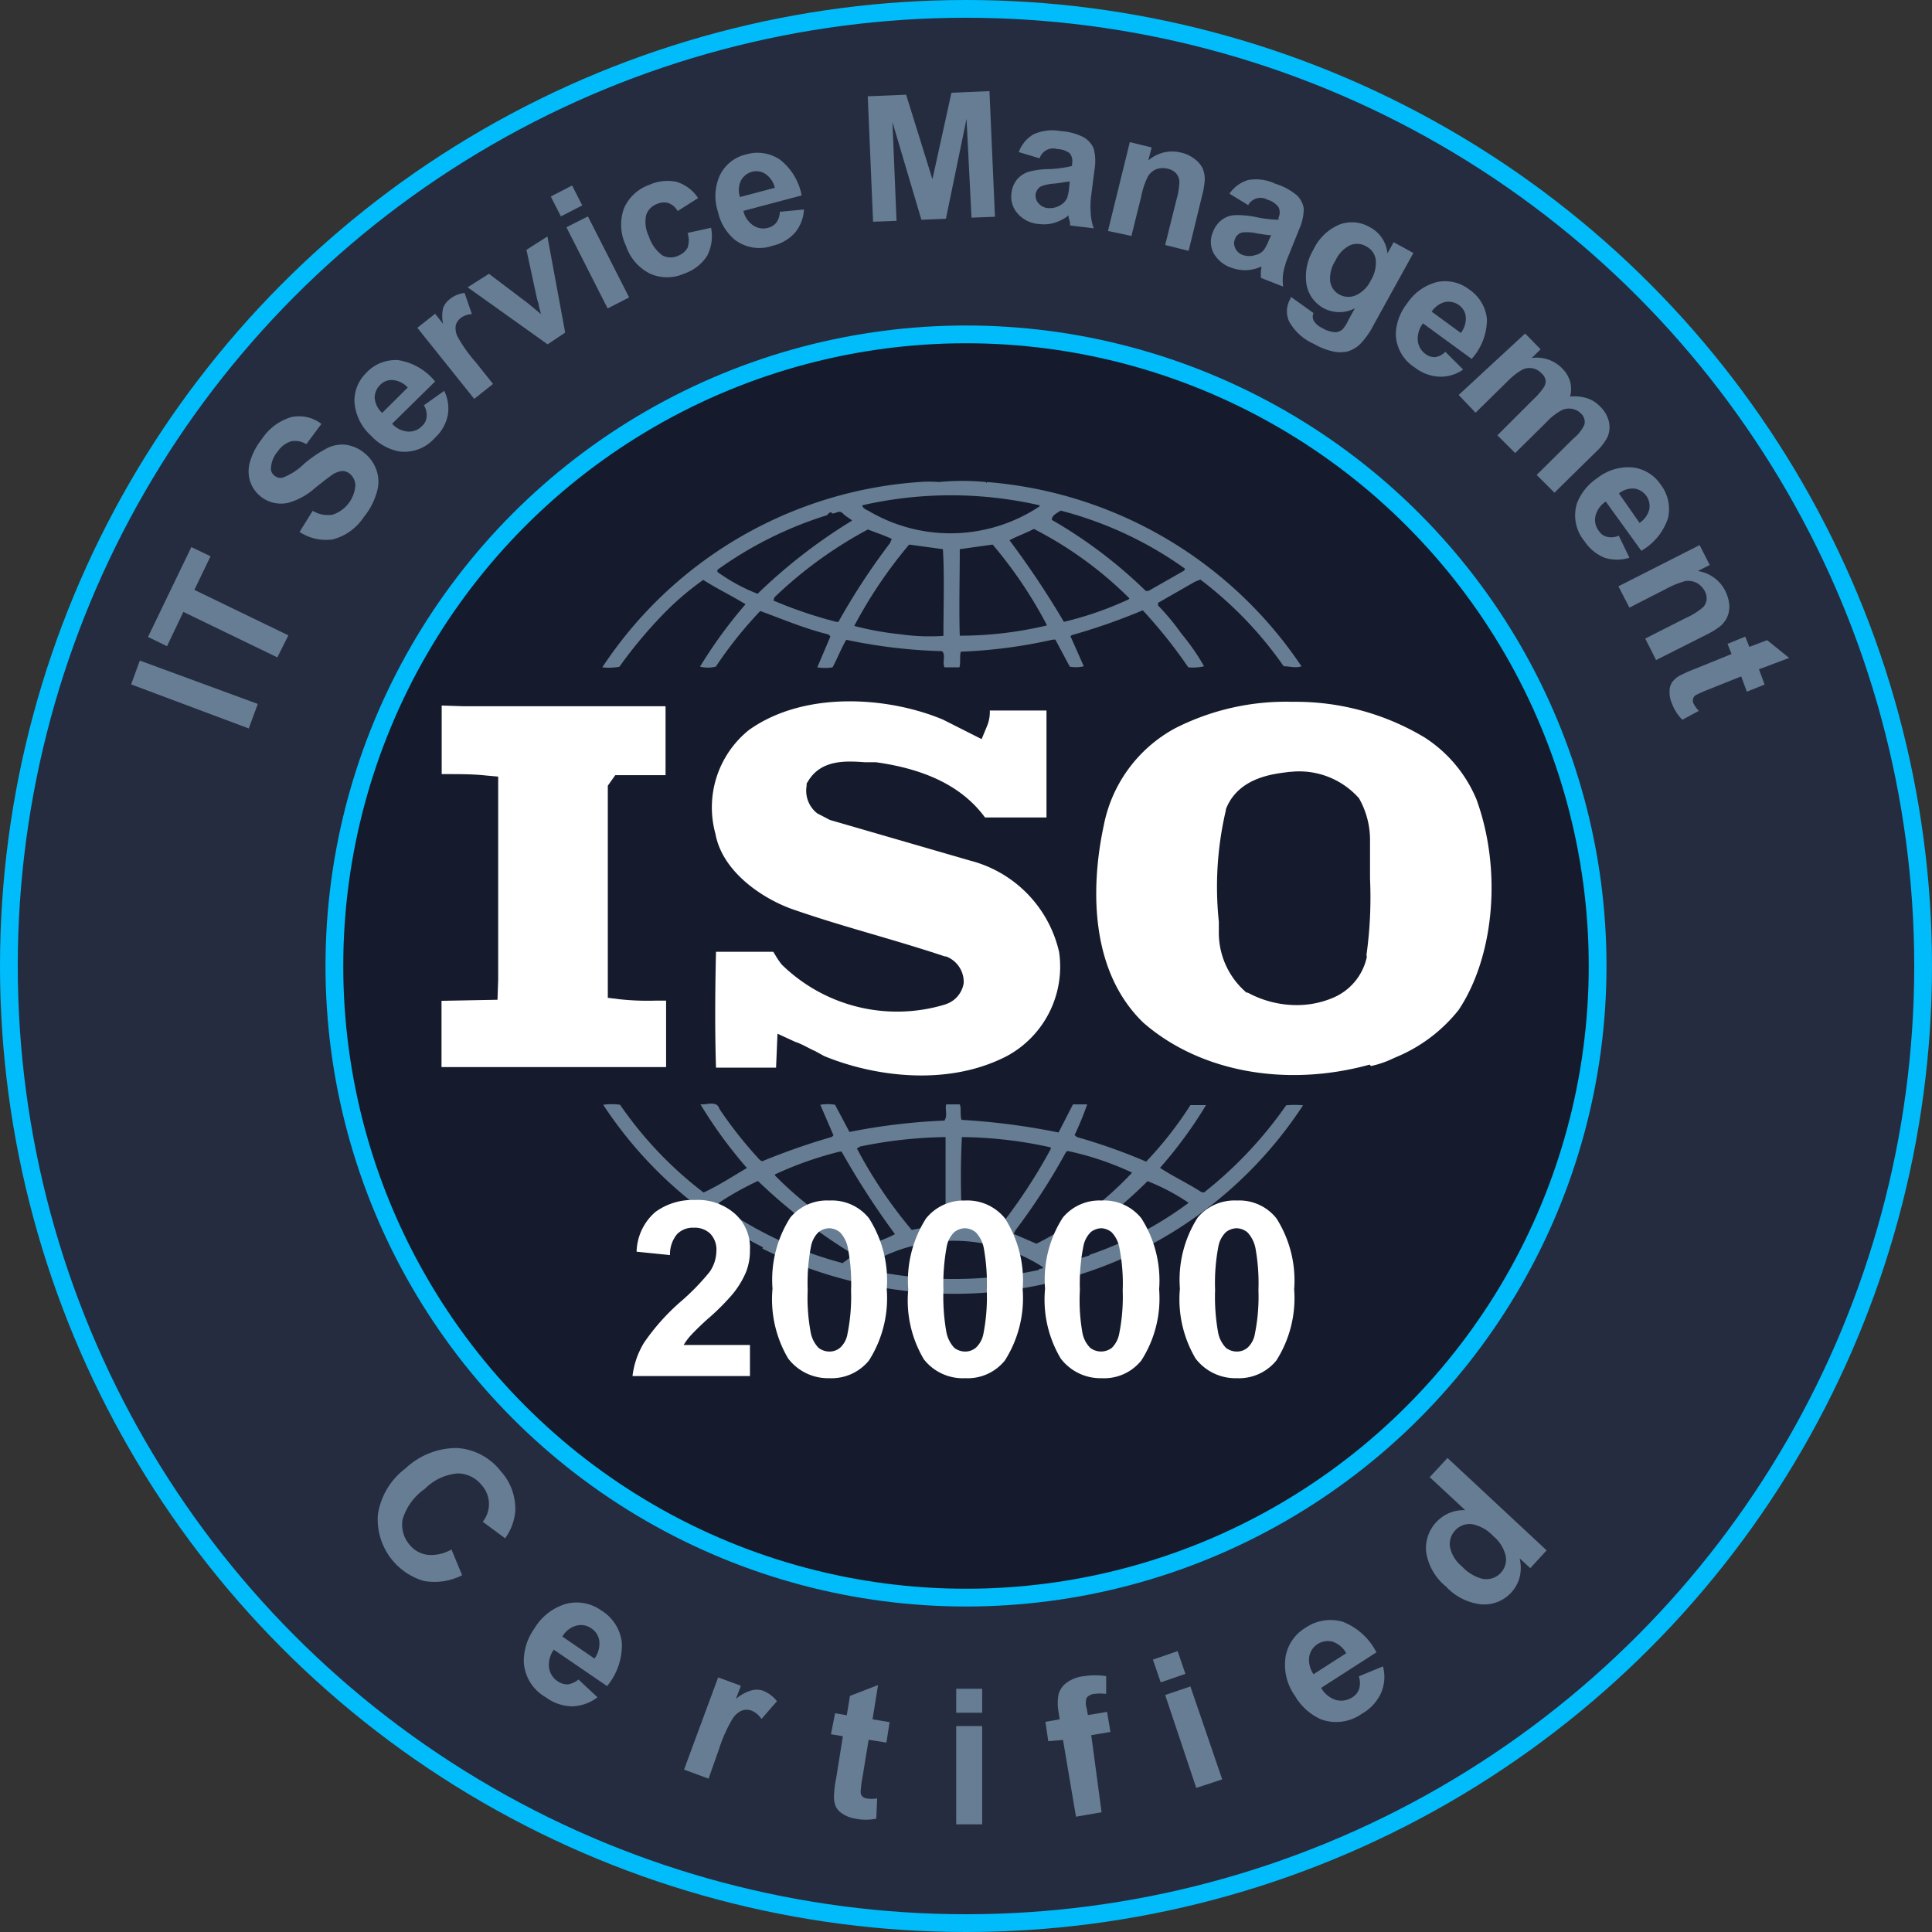 <?xml version="1.0" encoding="UTF-8"?> <svg xmlns="http://www.w3.org/2000/svg" viewBox="0 0 108.74 108.74"><rect x="0" y="0" width="108.74" height="108.74" fill="#333333" stroke="none"/><g id="fc70114d-ca0e-4845-87c6-594b8c637671" data-name="Layer 2"><g id="bbee1475-c288-439a-bbda-7b64d83f36d4" data-name="Layer 1"><circle cx="54.37" cy="54.37" r="53.87" style="fill:#252c40;stroke:#00bcfa;stroke-miterlimit:10"></circle><circle cx="54.37" cy="54.37" r="35.55" style="fill:#151b2c;stroke:#00bcfa;stroke-miterlimit:10"></circle><path d="M72.39,62.21a22.92,22.92,0,0,1-4.54,4.84c-.06.1-.24.06-.3,0-.74-.47-1.55-.85-2.26-1.32a24.4,24.4,0,0,0,2.59-3.53H67a20.73,20.73,0,0,1-2.49,3.18A32.39,32.39,0,0,0,60.62,64l-.14-.11a16.61,16.61,0,0,0,.71-1.73h-.8l-.81,1.58a38.66,38.66,0,0,0-5.46-.71c-.1-.26,0-.64-.1-.87h-.77c-.06.35.09.61-.09.91a34.47,34.47,0,0,0-5.35.64L47,62.18a2.47,2.47,0,0,0-.83,0l.74,1.72-.09.09a37.85,37.85,0,0,0-3.92,1.37l-.12-.06a23.24,23.24,0,0,1-2.29-2.89c-.15-.5-.74-.2-1.07-.26a25.5,25.5,0,0,0,2.62,3.59c-.81.47-1.61,1-2.44,1.38a21.61,21.61,0,0,1-4.7-4.94,3.36,3.36,0,0,0-.95,0,23.26,23.26,0,0,0,8.95,8,0,0,0,0,1,0,0s.09.06,0,.09a24.44,24.44,0,0,0,7.49,2.31A23.42,23.42,0,0,0,73.34,62.21,5,5,0,0,0,72.39,62.21ZM60,64.84l.09-.06A16.73,16.73,0,0,1,63.72,66a19.35,19.35,0,0,1-3.3,2.81c-.69.4-1.37.85-2.09,1.19l-1.27-.55.09-.2A35.55,35.55,0,0,0,60,64.84ZM54.14,64a23.8,23.8,0,0,1,5,.58l0,.09a30.37,30.37,0,0,1-3,4.53A8.4,8.4,0,0,1,54.65,69l-.51-.06C54.08,67.2,54.05,65.68,54.14,64Zm-5.73.53A25.13,25.13,0,0,1,53.22,64l0,4.94c-.62.14-1.31.14-1.9.29a25.64,25.64,0,0,1-3.09-4.59Zm-4.79,1.57a20.05,20.05,0,0,1,3.63-1.28l.12,0a45.23,45.23,0,0,0,3,4.64c-.42.24-.92.38-1.34.61a20,20,0,0,1-5.41-3.91Zm3.84,5a21.34,21.34,0,0,1-7-3.27V67.7a16.42,16.42,0,0,1,2.2-1.23,30.83,30.83,0,0,0,5.35,4.12A2.44,2.44,0,0,1,47.46,71.06Zm11,.38a22.66,22.66,0,0,1-9.8-.06c-.06-.15.14-.18.23-.26a9.27,9.27,0,0,1,9.78.14C58.78,71.44,58.54,71.38,58.48,71.44Zm2.86-.82-1.4.44a3,3,0,0,1-.65-.47l.06-.09a26.63,26.63,0,0,0,5.26-4.06A11.64,11.64,0,0,1,66.9,67.7,20.13,20.13,0,0,1,61.34,70.62Z" style="fill:#667d93"></path><path d="M34.86,37.53a25.71,25.71,0,0,1,2.4-2.89,16.09,16.09,0,0,1,2.32-2c.77.49,1.64.91,2.38,1.37a26.38,26.38,0,0,0-2.56,3.51,1.78,1.78,0,0,0,.89,0,23.18,23.18,0,0,1,2.5-3.13c1.28.47,2.53,1,3.84,1.32l.11.11L46,37.56a2.76,2.76,0,0,0,.86,0c.27-.5.48-1.05.77-1.55a29.65,29.65,0,0,0,5.39.64c.23.21,0,.64.14.91H54c.08-.29,0-.62.08-.88A28.36,28.36,0,0,0,59.26,36l.14,0,.81,1.52A1.88,1.88,0,0,0,61,37.5l-.75-1.69.07-.06a35,35,0,0,0,4-1.4,27.72,27.72,0,0,1,2.56,3.21,2.79,2.79,0,0,0,.89-.06,12.34,12.34,0,0,0-1.28-1.84,12.61,12.61,0,0,0-1.31-1.58v-.15l2.08-1.19.3-.12a21.49,21.49,0,0,1,4.69,4.88c.36,0,.66.12,1,0A23.54,23.54,0,0,0,55.54,27.13l0,.06-.06-.06a13.64,13.64,0,0,0-2.64,0,6.89,6.89,0,0,0-1.1,0A23.31,23.31,0,0,0,33.9,37.56,3.44,3.44,0,0,0,34.86,37.53ZM47.19,35l-.12,0a24.56,24.56,0,0,1-3.54-1.2l.06-.18a23.67,23.67,0,0,1,5.26-3.82c.45.18.89.32,1.34.53l-.09.23A37.28,37.28,0,0,0,47.19,35Zm5.91.79a11.47,11.47,0,0,1-2.41-.09,17,17,0,0,1-2.61-.47,25.93,25.93,0,0,1,3.09-4.58l1.9.26C53.16,32.39,53.1,34.14,53.1,35.75Zm.92,0c-.05-1.55,0-3.28,0-4.88l1.85-.26a24.68,24.68,0,0,1,3.06,4.55A21.28,21.28,0,0,1,54,35.78Zm9.49-2.05A19.15,19.15,0,0,1,59.88,35a50.13,50.13,0,0,0-3.06-4.59c.41-.23.92-.4,1.37-.64a21.46,21.46,0,0,1,5.38,3.91Zm-3.81-5a21.08,21.08,0,0,1,7,3.27l-.06.11-2,1.14h-.15a26.54,26.54,0,0,0-5.29-4C59.2,29,59.49,28.88,59.7,28.74Zm-1.19-.3v.06a9.05,9.05,0,0,1-9.51.32c-.15-.11-.44-.17-.47-.38A22.41,22.41,0,0,1,58.51,28.44ZM40.38,32.07A21.49,21.49,0,0,1,46.54,29c.09-.09.14-.17.26-.17v.06c.24.05.42-.21.63,0s.38.27.53.41a30.3,30.3,0,0,0-5.32,4.12,10,10,0,0,1-2.26-1.23Z" style="fill:#667d93"></path><path d="M14,41,7.38,38.52l.49-1.34,6.64,2.44Z" style="fill:#667d93"></path><path d="M15.61,37l-5.29-2.56L9.4,36.37l-1.07-.52,2.44-5.06,1.08.52-.91,1.89,5.29,2.56Z" style="fill:#667d93"></path><path d="M16.86,29.94l.74-1.19a1.66,1.66,0,0,0,1.12.22A1.88,1.88,0,0,0,20,27.35a.86.86,0,0,0-.32-.69.66.66,0,0,0-.43-.15,1.26,1.26,0,0,0-.56.22c-.15.1-.46.34-.94.72a3.8,3.8,0,0,1-1.53.85,1.83,1.83,0,0,1-2.14-1.2,1.91,1.91,0,0,1,0-1.14,3.71,3.71,0,0,1,.66-1.25,3,3,0,0,1,1.68-1.24,2.06,2.06,0,0,1,1.67.39L17.24,25a1.19,1.19,0,0,0-.86-.16,1.45,1.45,0,0,0-.75.57,1.58,1.58,0,0,0-.38.93.49.49,0,0,0,.21.44.51.51,0,0,0,.46.1,3.5,3.5,0,0,0,1.18-.76,7,7,0,0,1,1.34-.91,1.92,1.92,0,0,1,1-.18,2.06,2.06,0,0,1,1.06.46,2.11,2.11,0,0,1,.7,1,2,2,0,0,1,0,1.24,3.87,3.87,0,0,1-.73,1.38,3,3,0,0,1-1.74,1.25A2.72,2.72,0,0,1,16.86,29.94Z" style="fill:#667d93"></path><path d="M23.86,22.81,25,22a2.19,2.19,0,0,1,.2,1.38,2.33,2.33,0,0,1-.72,1.26,2.27,2.27,0,0,1-2,.77,2.9,2.9,0,0,1-1.61-.9,2.82,2.82,0,0,1-.92-1.89A2.19,2.19,0,0,1,20.6,21a2.26,2.26,0,0,1,1.82-.73,3.37,3.37,0,0,1,2.07,1.2l-2.42,2.38a1.33,1.33,0,0,0,.89.44,1,1,0,0,0,.79-.31.77.77,0,0,0,.26-.5A1.07,1.07,0,0,0,23.86,22.81Zm-.91-1a1.32,1.32,0,0,0-.85-.42.89.89,0,0,0-.71.28,1,1,0,0,0-.3.74,1.3,1.3,0,0,0,.42.83Z" style="fill:#667d93"></path><path d="M27.75,21.61l-1.06.84-3.2-4,1-.79.45.57a2,2,0,0,1,0-.89,1.08,1.08,0,0,1,.36-.49,1.59,1.59,0,0,1,.85-.36l.41,1.19a1.12,1.12,0,0,0-.63.22.77.77,0,0,0-.28.42,1.07,1.07,0,0,0,.11.64,8.12,8.12,0,0,0,1,1.41Z" style="fill:#667d93"></path><path d="M30.82,19.38l-4.5-3.21,1.2-.76,2.22,1.68.71.59-.12-.45c0-.15-.08-.29-.11-.44l-.59-2.73,1.18-.75,1,5.41Z" style="fill:#667d93"></path><path d="M31.57,12.18,31,11.06l1.2-.62.57,1.12Zm2.63,5.18-2.32-4.57,1.21-.61,2.32,4.56Z" style="fill:#667d93"></path><path d="M39.29,11.15l-1.15.73a1,1,0,0,0-.51-.45.93.93,0,0,0-.65.05,1,1,0,0,0-.61.62,1.81,1.81,0,0,0,.15,1.2,2.14,2.14,0,0,0,.77,1.08,1,1,0,0,0,.91,0,1,1,0,0,0,.5-.44,1.31,1.31,0,0,0,0-.83l1.32-.29a2.4,2.4,0,0,1-.22,1.58,2.49,2.49,0,0,1-1.29,1,2.36,2.36,0,0,1-1.93,0,2.71,2.71,0,0,1-1.35-1.57,2.73,2.73,0,0,1-.12-2.08,2.42,2.42,0,0,1,1.42-1.34,2.5,2.5,0,0,1,1.53-.18A2.2,2.2,0,0,1,39.29,11.15Z" style="fill:#667d93"></path><path d="M43.89,11.92l1.36-.13a2.22,2.22,0,0,1-.5,1.3,2.4,2.4,0,0,1-1.26.74,2.28,2.28,0,0,1-2.14-.34,2.85,2.85,0,0,1-.94-1.57,2.8,2.8,0,0,1,.13-2.1A2.18,2.18,0,0,1,42,8.69,2.25,2.25,0,0,1,43.92,9,3.35,3.35,0,0,1,45.12,11l-3.28.87a1.34,1.34,0,0,0,.56.82,1,1,0,0,0,.84.13.87.87,0,0,0,.47-.31A1.11,1.11,0,0,0,43.89,11.92Zm-.28-1.35a1.29,1.29,0,0,0-.53-.78.93.93,0,0,0-.76-.12,1,1,0,0,0-.62.5,1.25,1.25,0,0,0-.05.92Z" style="fill:#667d93"></path><path d="M49.14,12.48l-.3-7.06L51,5.33l1.48,4.76,1.07-4.87,2.14-.09L56,12.2l-1.32.05L54.4,6.69l-1.16,5.62-1.38.06-1.63-5.5.23,5.56Z" style="fill:#667d93"></path><path d="M58.54,8.92l-1.2-.36a1.93,1.93,0,0,1,.83-1,2.59,2.59,0,0,1,1.54-.18A3.24,3.24,0,0,1,61,7.73a1.37,1.37,0,0,1,.55.61,2.81,2.81,0,0,1,.05,1.23l-.2,1.57a5.34,5.34,0,0,0,0,1,3.08,3.08,0,0,0,.16.71l-1.33-.16c0-.09,0-.23-.08-.41a.8.8,0,0,1,0-.16,2.47,2.47,0,0,1-.8.42,2.06,2.06,0,0,1-.86.07A1.75,1.75,0,0,1,57.26,12a1.42,1.42,0,0,1-.33-1.13,1.46,1.46,0,0,1,.29-.74,1.39,1.39,0,0,1,.64-.45A4.26,4.26,0,0,1,59,9.52a6.38,6.38,0,0,0,1.34-.18l0-.13a.7.7,0,0,0-.13-.58,1.2,1.2,0,0,0-.7-.24.8.8,0,0,0-1,.53Zm1.67,1.3c-.17,0-.46.07-.84.11a2.79,2.79,0,0,0-.76.15.61.61,0,0,0-.32.45.64.64,0,0,0,.16.51.78.78,0,0,0,.51.27,1.16,1.16,0,0,0,.72-.16.88.88,0,0,0,.38-.41,2.4,2.4,0,0,0,.12-.65Z" style="fill:#667d93"></path><path d="M66.9,14.12l-1.32-.33.63-2.53a4,4,0,0,0,.17-1.07.8.8,0,0,0-.18-.43.88.88,0,0,0-.43-.25,1.11,1.11,0,0,0-.65,0,1,1,0,0,0-.5.4,4.2,4.2,0,0,0-.38,1.12l-.56,2.25L62.36,13l1.23-5,1.23.3-.19.73a2.05,2.05,0,0,1,1.85-.44,1.91,1.91,0,0,1,.76.36,1.47,1.47,0,0,1,.45.53,1.59,1.59,0,0,1,.12.62,4.47,4.47,0,0,1-.15.9Z" style="fill:#667d93"></path><path d="M70.26,11.55,69.2,10.9a1.93,1.93,0,0,1,1.06-.77,2.57,2.57,0,0,1,1.54.22A3.35,3.35,0,0,1,73,11a1.33,1.33,0,0,1,.38.73,2.9,2.9,0,0,1-.27,1.2l-.59,1.47a4.39,4.39,0,0,0-.3,1,2.85,2.85,0,0,0,0,.73l-1.25-.49a4.06,4.06,0,0,1,0-.42A1.31,1.31,0,0,0,71,15a2.36,2.36,0,0,1-.87.21,2.5,2.5,0,0,1-.85-.15,1.79,1.79,0,0,1-1-.86,1.4,1.4,0,0,1,0-1.17,1.52,1.52,0,0,1,.48-.65,1.33,1.33,0,0,1,.73-.27,5,5,0,0,1,1.12.09,7.05,7.05,0,0,0,1.35.17l0-.12a.69.69,0,0,0,0-.59,1.18,1.18,0,0,0-.62-.42.8.8,0,0,0-1.07.27Zm1.29,1.69c-.18,0-.46-.05-.84-.11a2.55,2.55,0,0,0-.77-.05.56.56,0,0,0-.42.35.62.62,0,0,0,0,.53.74.74,0,0,0,.42.39,1.16,1.16,0,0,0,.74,0,.84.84,0,0,0,.47-.3,2.85,2.85,0,0,0,.29-.59Z" style="fill:#667d93"></path><path d="M72.66,16.71l1.27.91a.5.5,0,0,0,0,.41,1,1,0,0,0,.47.42,1.58,1.58,0,0,0,.77.25.67.67,0,0,0,.4-.17A2.16,2.16,0,0,0,75.9,18l.36-.65a1.87,1.87,0,0,1-1.75,0,1.89,1.89,0,0,1-1-1.56,2.92,2.92,0,0,1,.41-1.73,2.84,2.84,0,0,1,1.49-1.43,2,2,0,0,1,1.68.15,1.87,1.87,0,0,1,1,1.48l.35-.63,1.11.61-2.21,4a4.55,4.55,0,0,1-.78,1.12,1.71,1.71,0,0,1-.71.42,1.88,1.88,0,0,1-.82,0,3.67,3.67,0,0,1-1.07-.42,2.94,2.94,0,0,1-1.41-1.28,1.38,1.38,0,0,1,.07-1.25Zm2.51-2.05a1.83,1.83,0,0,0-.3,1.2,1,1,0,0,0,.5.71,1.06,1.06,0,0,0,.92.06,1.73,1.73,0,0,0,.86-.84,1.9,1.9,0,0,0,.28-1.2,1,1,0,0,0-.55-.73A1,1,0,0,0,76,13.8,1.73,1.73,0,0,0,75.17,14.66Z" style="fill:#667d93"></path><path d="M81.35,19.8l1,1A2.18,2.18,0,0,1,81,21.2a2.4,2.4,0,0,1-1.36-.51,2.29,2.29,0,0,1-1.08-1.87,2.91,2.91,0,0,1,.63-1.73,2.87,2.87,0,0,1,1.71-1.22,2.23,2.23,0,0,1,1.79.42,2.28,2.28,0,0,1,1,1.67,3.33,3.33,0,0,1-.86,2.24l-2.74-2a1.43,1.43,0,0,0-.29,1,1.07,1.07,0,0,0,.44.73.84.84,0,0,0,.53.17A1,1,0,0,0,81.35,19.8Zm.87-1.06a1.32,1.32,0,0,0,.28-.91.92.92,0,0,0-.39-.66,1,1,0,0,0-.78-.17,1.28,1.28,0,0,0-.75.54Z" style="fill:#667d93"></path><path d="M85.84,18.77l.87.89-.5.49a2,2,0,0,1,1.7.57,1.76,1.76,0,0,1,.46.75,1.64,1.64,0,0,1,0,.85,2.36,2.36,0,0,1,.94.09,1.73,1.73,0,0,1,.73.45,1.78,1.78,0,0,1,.51.85,1.41,1.41,0,0,1-.07.88,3,3,0,0,1-.66.85l-2.33,2.29-1-1,2.08-2.06a2.15,2.15,0,0,0,.61-.78.65.65,0,0,0-.2-.62.95.95,0,0,0-1.12-.16,3.42,3.42,0,0,0-.83.66l-1.75,1.73-1-1,2-2a3.87,3.87,0,0,0,.63-.73.6.6,0,0,0,.08-.38.67.67,0,0,0-.22-.37.94.94,0,0,0-.51-.29.91.91,0,0,0-.6.09,3.84,3.84,0,0,0-.83.66l-1.78,1.75-.95-1Z" style="fill:#667d93"></path><path d="M91.11,30.15l.6,1.24a2.3,2.3,0,0,1-1.4,0,2.47,2.47,0,0,1-1.13-.93,2.28,2.28,0,0,1-.43-2.11,3,3,0,0,1,1.15-1.44,2.81,2.81,0,0,1,2-.6,2.21,2.21,0,0,1,1.56.95,2.27,2.27,0,0,1,.42,1.91A3.33,3.33,0,0,1,92.38,31l-2-2.77a1.34,1.34,0,0,0-.58.81,1,1,0,0,0,.18.83.78.78,0,0,0,.45.34A1.05,1.05,0,0,0,91.11,30.15Zm1.17-.72a1.3,1.3,0,0,0,.55-.77A1,1,0,0,0,92,27.5a1.24,1.24,0,0,0-.88.27Z" style="fill:#667d93"></path><path d="M93.21,37.15l-.61-1.21,2.33-1.18a3.8,3.8,0,0,0,.91-.57.7.7,0,0,0,.21-.42.83.83,0,0,0-.09-.48,1.12,1.12,0,0,0-.46-.48,1.06,1.06,0,0,0-.63-.11,5.1,5.1,0,0,0-1.09.44L91.71,34.2,91.09,33l4.57-2.32.57,1.12-.67.34a2.07,2.07,0,0,1,1.54,1.11,2.2,2.2,0,0,1,.23.8,1.47,1.47,0,0,1-.12.69,1.55,1.55,0,0,1-.38.5,4.56,4.56,0,0,1-.78.48Z" style="fill:#667d93"></path><path d="M99.32,38.53l-1,.4L98,38.07l-1.92.77a5.58,5.58,0,0,0-.66.3.29.29,0,0,0-.12.18.35.35,0,0,0,0,.24,1.66,1.66,0,0,0,.32.45l-.93.5a2.52,2.52,0,0,1-.59-.92,1.54,1.54,0,0,1-.13-.65.89.89,0,0,1,.13-.52,1.31,1.31,0,0,1,.42-.38,8,8,0,0,1,.87-.39l2.07-.84-.23-.57,1-.41.23.58,1-.38,1.24,1L99,37.67Z" style="fill:#667d93"></path><path d="M77.16,60a5.32,5.32,0,0,0,1.19-.4l.2-.09a8.79,8.79,0,0,0,3.55-2.67c2-3,2.45-7.87,1-11.85a7.63,7.63,0,0,0-2.93-3.49,14.11,14.11,0,0,0-7.43-2A13.76,13.76,0,0,0,66.12,41a7.94,7.94,0,0,0-4,5.48c-.48,2.22-1.23,7.72,2.22,11.07,3.15,2.76,8,3.68,12.75,2.37Zm-.23-6.14A3.22,3.22,0,0,1,75,56.17a5.17,5.17,0,0,1-2,.4,5.76,5.76,0,0,1-2.77-.7l-.07,0a4.43,4.43,0,0,1-1.56-3.45V52.3l0-.43a18.8,18.8,0,0,1,.4-6.28l0-.05c.73-1.88,2.9-2,3.61-2.1h.06a4.49,4.49,0,0,1,3.82,1.49l0,0a4.75,4.75,0,0,1,.62,2.35c0,.17,0,.34,0,.5v.09c0,.51,0,1,0,1.59a23.47,23.47,0,0,1-.2,4.29Z" style="fill:#fff"></path><path d="M24.86,39.71c0,1.25,0,2.6,0,3.86h.36c.7,0,1.42,0,2.15.08l.67.06V55.15L28,56.27l-3.15.06c0,1.26,0,2.49,0,3.73H37.49V56.32h-.63a14.59,14.59,0,0,1-2-.08l-.65-.08,0-11.94.42-.59,2.83,0c0-1.2,0-2.62,0-3.88l-11.37,0Z" style="fill:#fff"></path><path d="M45.88,59.16l.51.28c2.77,1.14,6.92,1.74,10.28,0a5.72,5.72,0,0,0,2.94-5.86,6.9,6.9,0,0,0-5-5.14l-7.9-2.29L46,45.78a1.61,1.61,0,0,1-.6-1.55l0-.13.07-.11c.74-1.26,2.16-1.16,3.2-1.09l.53,0h.09c2.89.4,4.91,1.42,6.15,3.11h.63c.93,0,1.89,0,2.83,0,0-1.58,0-3.06,0-4.61,0-.46,0-.93,0-1.41-1.13,0-2.24,0-3.19,0a2.06,2.06,0,0,1-.15.86l-.31.75L53.07,40.5c-3.08-1.29-7.8-1.64-10.92.59a5.59,5.59,0,0,0-1.88,5.85c.38,2.07,2.51,3.55,4.21,4.19,1.5.53,3.09,1,4.63,1.45,1.33.39,2.72.8,4.07,1.25l.06,0a1.53,1.53,0,0,1,1,1.5,1.49,1.49,0,0,1-.9,1.15l-.16.06A9.28,9.28,0,0,1,44,54.29l0,0a4.53,4.53,0,0,1-.39-.58l-.09-.14-3.22,0c-.06,2.5-.06,4.69,0,6.52l3.38,0,.08-1.91,1,.46C45.14,58.76,45.51,59,45.88,59.16Z" style="fill:#fff"></path><path d="M42.21,75.7v1.75H35.6a4.64,4.64,0,0,1,.65-1.88,12.23,12.23,0,0,1,2.12-2.36,13,13,0,0,0,1.56-1.61,2.09,2.09,0,0,0,.39-1.16,1.3,1.3,0,0,0-.34-1,1.26,1.26,0,0,0-.93-.34,1.24,1.24,0,0,0-.94.36,1.76,1.76,0,0,0-.4,1.18l-1.88-.19a3.06,3.06,0,0,1,1.05-2.23,3.55,3.55,0,0,1,2.21-.68,3.16,3.16,0,0,1,2.29.79,2.54,2.54,0,0,1,.83,2A3.35,3.35,0,0,1,42,71.57a5.09,5.09,0,0,1-.76,1.26A13.14,13.14,0,0,1,40,74.09a14.87,14.87,0,0,0-1.13,1.08,3.4,3.4,0,0,0-.39.53Z" style="fill:#fff"></path><path d="M46.68,67.57a2.67,2.67,0,0,1,2.23,1,6.52,6.52,0,0,1,1,4,6.54,6.54,0,0,1-1,4,2.71,2.71,0,0,1-2.23,1,2.82,2.82,0,0,1-2.32-1.11,6.55,6.55,0,0,1-.88-3.93,6.5,6.5,0,0,1,1-4A2.68,2.68,0,0,1,46.68,67.57Zm0,1.56a1,1,0,0,0-.61.22,1.5,1.5,0,0,0-.42.78,10.89,10.89,0,0,0-.19,2.47A10.64,10.64,0,0,0,45.63,75a1.7,1.7,0,0,0,.44.86,1,1,0,0,0,.61.21.92.92,0,0,0,.61-.22,1.36,1.36,0,0,0,.41-.78,10.54,10.54,0,0,0,.2-2.45,10.35,10.35,0,0,0-.18-2.38,1.75,1.75,0,0,0-.43-.87A1,1,0,0,0,46.68,69.13Z" style="fill:#fff"></path><path d="M54.32,67.57a2.71,2.71,0,0,1,2.24,1,6.52,6.52,0,0,1,1,4,6.54,6.54,0,0,1-1,4,2.69,2.69,0,0,1-2.23,1A2.79,2.79,0,0,1,52,76.51a6.48,6.48,0,0,1-.88-3.93,6.51,6.51,0,0,1,1-4A2.71,2.71,0,0,1,54.32,67.57Zm0,1.56a1,1,0,0,0-.61.22,1.5,1.5,0,0,0-.42.78,11.52,11.52,0,0,0-.19,2.47A11.3,11.3,0,0,0,53.27,75a1.79,1.79,0,0,0,.44.86,1,1,0,0,0,.61.21.92.92,0,0,0,.61-.22,1.43,1.43,0,0,0,.42-.78,10.68,10.68,0,0,0,.19-2.45,11.17,11.17,0,0,0-.17-2.38,1.75,1.75,0,0,0-.44-.87A1,1,0,0,0,54.32,69.13Z" style="fill:#fff"></path><path d="M62,67.57a2.69,2.69,0,0,1,2.24,1,6.52,6.52,0,0,1,1,4,6.47,6.47,0,0,1-1,4,2.68,2.68,0,0,1-2.23,1,2.81,2.81,0,0,1-2.31-1.11,6.48,6.48,0,0,1-.88-3.93,6.44,6.44,0,0,1,1-4A2.67,2.67,0,0,1,62,67.57Zm0,1.56a1,1,0,0,0-.61.22,1.5,1.5,0,0,0-.41.78,10.74,10.74,0,0,0-.2,2.47A10.47,10.47,0,0,0,60.92,75a1.63,1.63,0,0,0,.44.86,1,1,0,0,0,1.22,0,1.49,1.49,0,0,0,.41-.78,10.54,10.54,0,0,0,.2-2.45A10.35,10.35,0,0,0,63,70.22a1.67,1.67,0,0,0-.44-.87A1,1,0,0,0,62,69.13Z" style="fill:#fff"></path><path d="M69.61,67.57a2.67,2.67,0,0,1,2.23,1,6.52,6.52,0,0,1,1,4,6.54,6.54,0,0,1-1,4,2.71,2.71,0,0,1-2.23,1,2.82,2.82,0,0,1-2.32-1.11,6.55,6.55,0,0,1-.88-3.93,6.5,6.5,0,0,1,1-4A2.69,2.69,0,0,1,69.61,67.57Zm0,1.56a1,1,0,0,0-.61.22,1.5,1.5,0,0,0-.42.78,10.89,10.89,0,0,0-.19,2.47A11.3,11.3,0,0,0,68.56,75a1.7,1.7,0,0,0,.44.86,1,1,0,0,0,.61.21.92.92,0,0,0,.61-.22,1.36,1.36,0,0,0,.41-.78,10.54,10.54,0,0,0,.2-2.45,11.17,11.17,0,0,0-.17-2.38,1.83,1.83,0,0,0-.44-.87A1,1,0,0,0,69.61,69.13Z" style="fill:#fff"></path><path d="M25.41,87.21l.6,1.45a3.41,3.41,0,0,1-2.16.32,3.61,3.61,0,0,1-2.58-3.75,4,4,0,0,1,1.55-2.58,4.2,4.2,0,0,1,2.9-1.15,3.38,3.38,0,0,1,2.47,1.31A3.15,3.15,0,0,1,29,85.08a3.05,3.05,0,0,1-.57,1.5l-1.26-.93a1.59,1.59,0,0,0-.06-2.06,1.73,1.73,0,0,0-1.35-.66,2.94,2.94,0,0,0-1.85.87,3.2,3.2,0,0,0-1.25,1.72,1.71,1.71,0,0,0,.4,1.43,1.54,1.54,0,0,0,1,.56A2.26,2.26,0,0,0,25.41,87.21Z" style="fill:#667d93"></path><path d="M32.56,94.53l1.07,1a2.49,2.49,0,0,1-1.42.51,2.57,2.57,0,0,1-1.49-.51,2.44,2.44,0,0,1-1.24-2,3.18,3.18,0,0,1,.61-1.89,3.07,3.07,0,0,1,1.81-1.38,2.38,2.38,0,0,1,1.94.38A2.45,2.45,0,0,1,35,92.45a3.61,3.61,0,0,1-.83,2.45l-3-2.05a1.44,1.44,0,0,0-.27,1,1.1,1.1,0,0,0,.49.78.94.94,0,0,0,.59.17A1.25,1.25,0,0,0,32.56,94.53Zm.9-1.18a1.42,1.42,0,0,0,.27-1,1,1,0,0,0-.45-.7,1,1,0,0,0-.85-.15,1.33,1.33,0,0,0-.78.61Z" style="fill:#667d93"></path><path d="M39.88,100.11,38.5,99.6l1.92-5.19,1.28.47-.28.74a2.38,2.38,0,0,1,.85-.47,1.12,1.12,0,0,1,.65,0,1.87,1.87,0,0,1,.81.6l-.87,1a1.27,1.27,0,0,0-.56-.47.8.8,0,0,0-.55,0,1.19,1.19,0,0,0-.52.46,8.12,8.12,0,0,0-.76,1.7Z" style="fill:#667d93"></path><path d="M50.07,96.93l-.18,1.15-1-.16-.36,2.2a5,5,0,0,0-.09.78.35.35,0,0,0,.1.21.41.41,0,0,0,.23.11,1.72,1.72,0,0,0,.6,0l-.05,1.14a2.89,2.89,0,0,1-1.18,0,1.78,1.78,0,0,1-.68-.25,1.07,1.07,0,0,1-.41-.41,1.43,1.43,0,0,1-.11-.6,5.53,5.53,0,0,1,.12-1l.38-2.38-.67-.11L47,96.43l.66.11.18-1.09,1.58-.61-.31,1.93Z" style="fill:#667d93"></path><path d="M53.82,96.4V95.05h1.46v1.35Zm0,6.28,0-5.53h1.46l0,5.53Z" style="fill:#667d93"></path><path d="M58.84,96.91l.8-.14-.06-.41a2.71,2.71,0,0,1,0-1,1.19,1.19,0,0,1,.44-.64,2,2,0,0,1,1-.38,4,4,0,0,1,1.24,0l0,1a2.48,2.48,0,0,0-.67,0,.61.61,0,0,0-.43.22.92.92,0,0,0,0,.58l.07.39,1.08-.18.19,1.13-1.08.18L62,102l-1.44.25-.73-4.32L59,98Z" style="fill:#667d93"></path><path d="M65.33,94.69l-.44-1.28,1.39-.48.44,1.28Zm2,5.94L65.58,95.4,67,94.92l1.79,5.23Z" style="fill:#667d93"></path><path d="M76.48,94.35l1.36-.56a2.3,2.3,0,0,1-.11,1.5,2.56,2.56,0,0,1-1.07,1.16,2.49,2.49,0,0,1-2.31.32,3.2,3.2,0,0,1-1.47-1.33,3,3,0,0,1-.52-2.21,2.37,2.37,0,0,1,1.13-1.62,2.48,2.48,0,0,1,2.09-.33A3.59,3.59,0,0,1,77.47,93L74.36,95a1.45,1.45,0,0,0,.83.68,1.13,1.13,0,0,0,.91-.14.9.9,0,0,0,.39-.46A1.19,1.19,0,0,0,76.48,94.35Zm-.71-1.3A1.37,1.37,0,0,0,75,92.4a1.06,1.06,0,0,0-1.31.83,1.4,1.4,0,0,0,.24,1Z" style="fill:#667d93"></path><path d="M87.05,87.26l-.92,1-.6-.55a2.26,2.26,0,0,1,0,1.07,2.07,2.07,0,0,1-2.14,1.52,3.16,3.16,0,0,1-2-1,3.09,3.09,0,0,1-1.12-1.94,2.14,2.14,0,0,1,.6-1.72A2.07,2.07,0,0,1,82.47,85l-2-1.86,1-1.08Zm-4.77.9a2.41,2.41,0,0,0,1.11.69,1.11,1.11,0,0,0,1.36-1.26,2.06,2.06,0,0,0-.7-1.13,2.18,2.18,0,0,0-1.24-.68,1.11,1.11,0,0,0-.91.36,1.12,1.12,0,0,0-.29.93A1.9,1.9,0,0,0,82.28,88.16Z" style="fill:#667d93"></path></g></g></svg> 